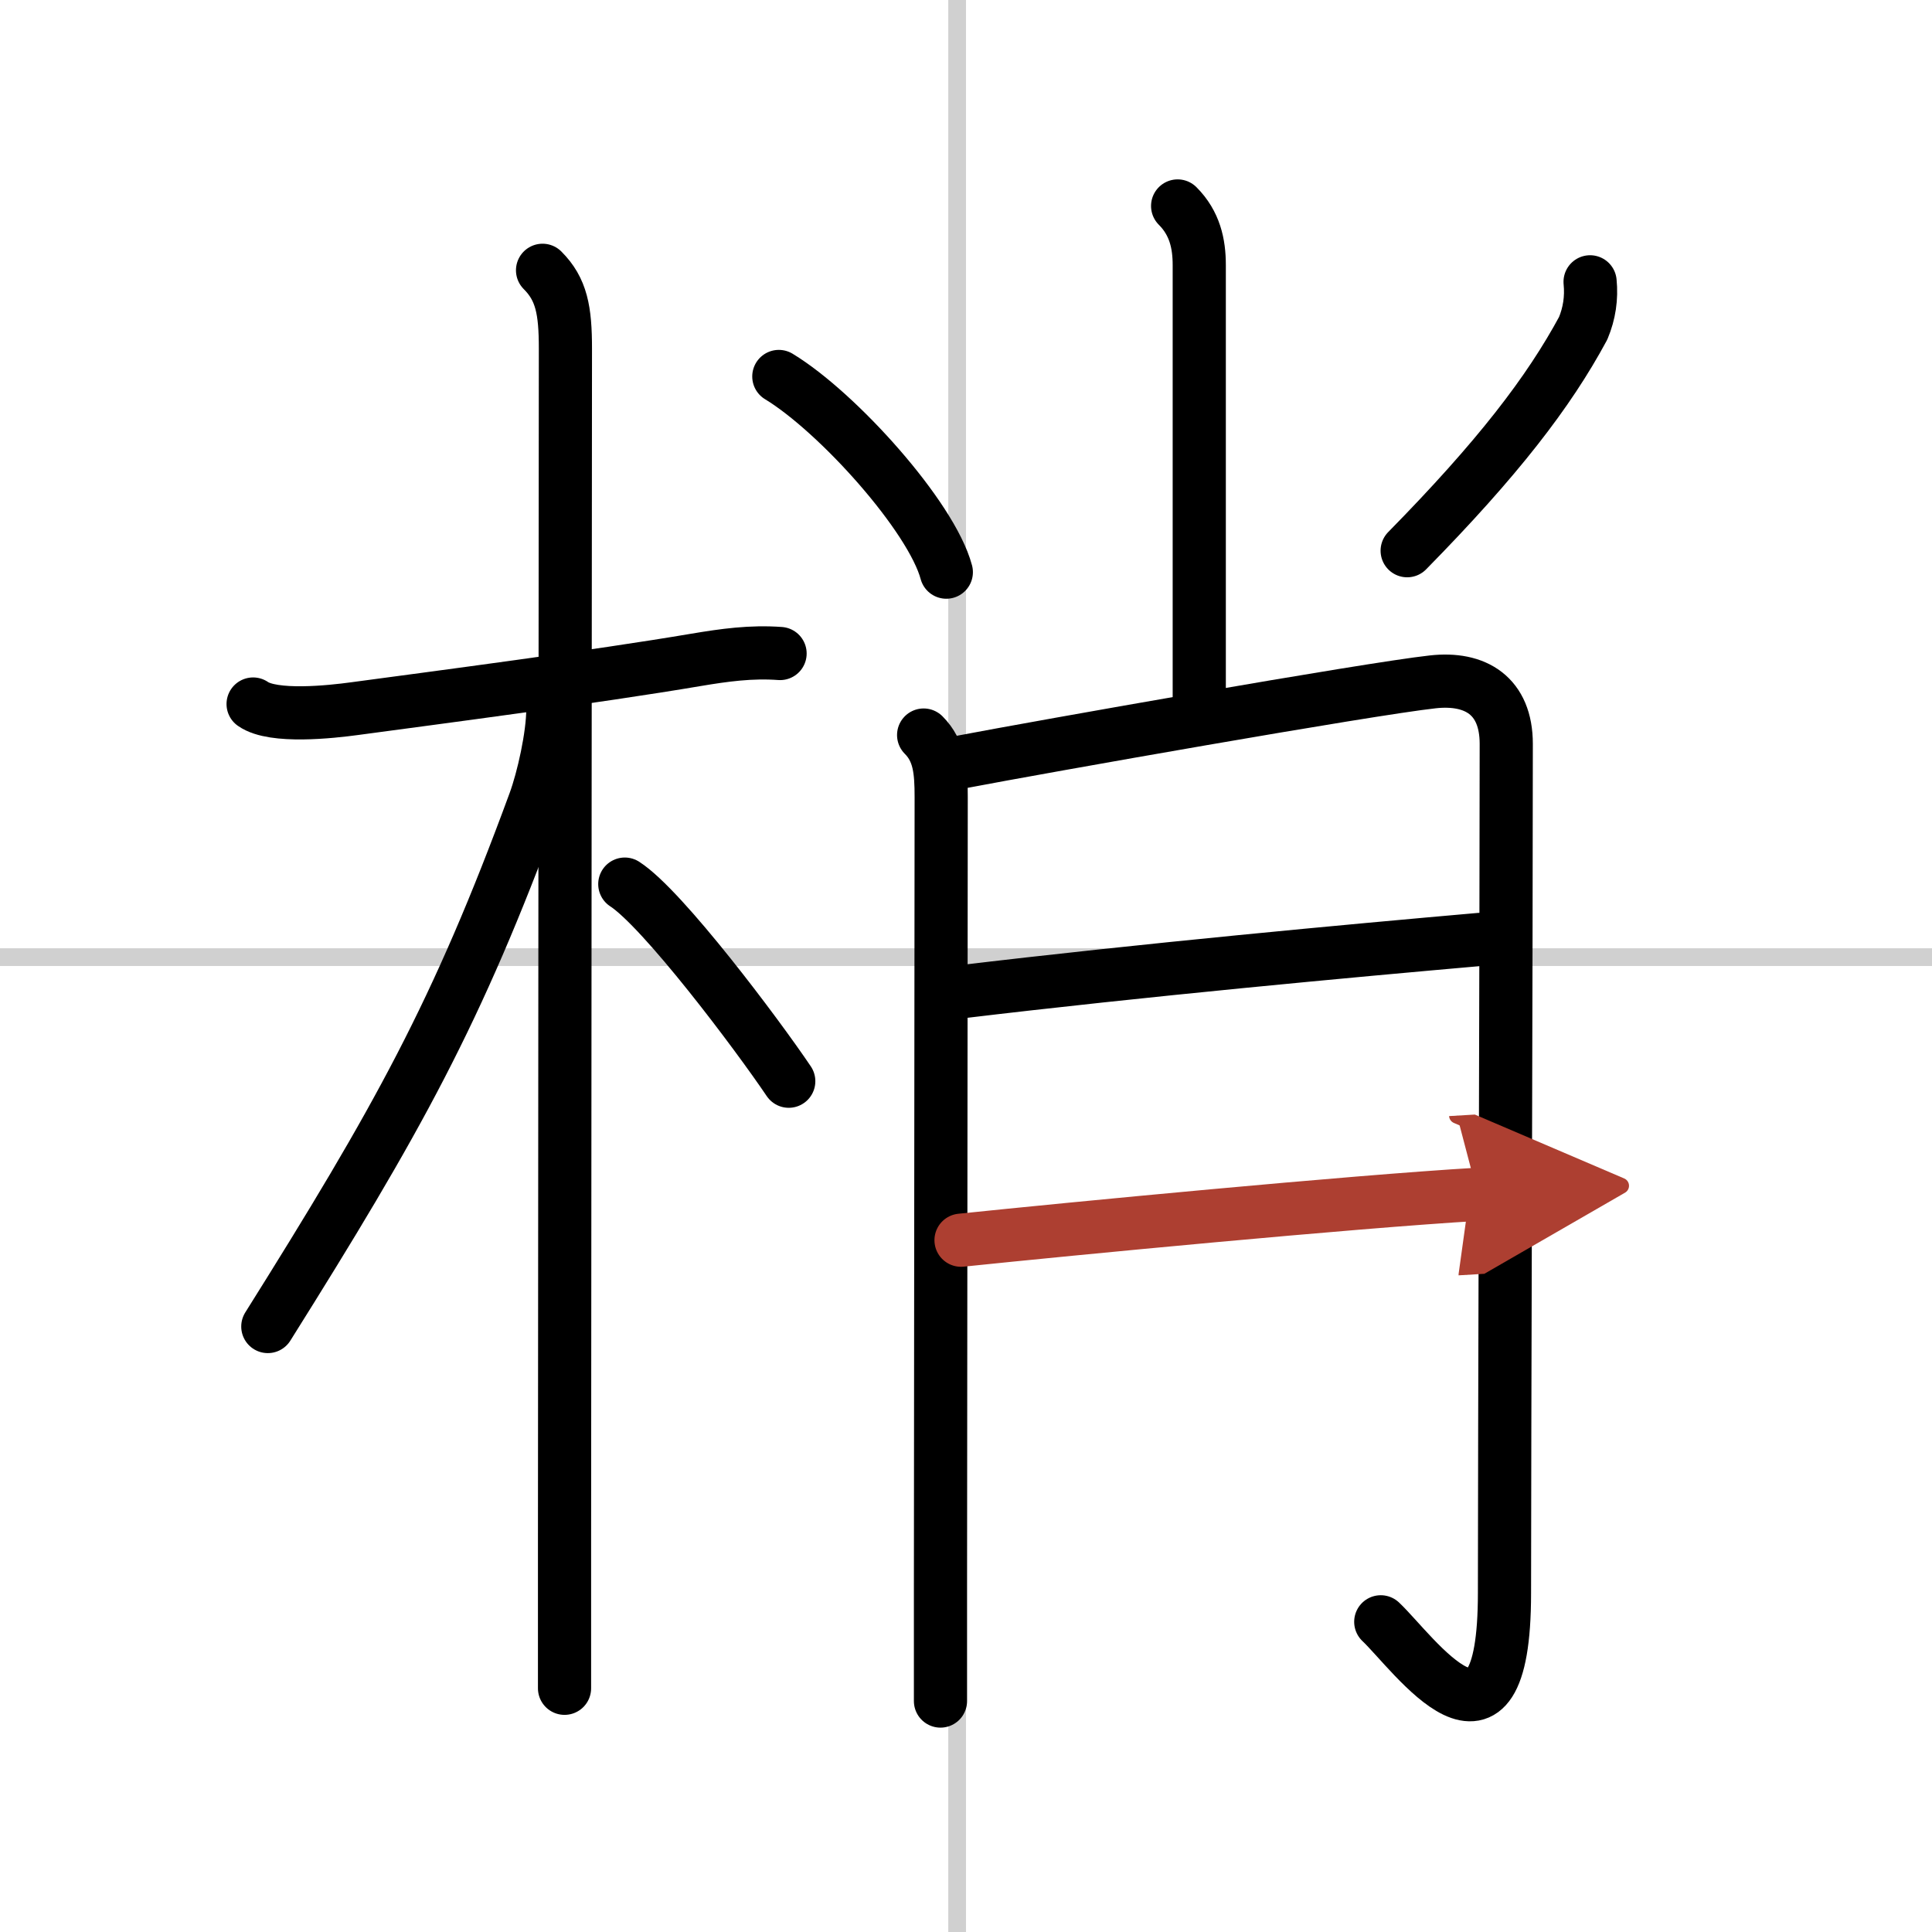 <svg width="400" height="400" viewBox="0 0 109 109" xmlns="http://www.w3.org/2000/svg"><defs><marker id="a" markerWidth="4" orient="auto" refX="1" refY="5" viewBox="0 0 10 10"><polyline points="0 0 10 5 0 10 1 5" fill="#ad3f31" stroke="#ad3f31"/></marker></defs><g fill="none" stroke="#000" stroke-linecap="round" stroke-linejoin="round" stroke-width="3"><rect width="100%" height="100%" fill="#fff" stroke="#fff"/><line x1="54" x2="54" y2="109" stroke="#d0d0d0" stroke-width="1"/><line x2="109" y1="54" y2="54" stroke="#d0d0d0" stroke-width="1"/><path d="m14.28 39.72c1.14 0.8 4.41 0.44 5.73 0.26 4.76-0.64 13.58-1.79 19.25-2.75 1.61-0.27 3.11-0.48 4.75-0.36"/><path d="m30.61 15.25c1.07 1.07 1.29 2.25 1.29 4.42 0 0.79-0.04 47.4-0.05 67.33v8.25"/><path d="m31.19 40.03c0 1.47-0.54 3.9-1.03 5.23-4.38 11.92-7.73 17.91-15.05 29.58"/><path d="m35.25 49.88c2.14 1.38 7.45 8.45 9.25 11.12"/><path d="m66.44 11.62c0.97 0.97 1.22 2.13 1.22 3.33v24.42"/><path d="m43.94 21.24c3.33 2.02 8.61 7.9 9.45 11.04"/><path d="m89.71 15.9c0.09 0.91-0.04 1.78-0.39 2.62-1.94 3.6-4.82 7.35-9.93 12.55"/><path d="m52.11 41.47c0.9 0.9 0.99 2.03 0.99 3.5 0 0.82-0.03 30.8-0.04 44.53v6.47"/><path d="m54.34 42.97c4.41-0.84 22.78-4.09 26.49-4.5 2.41-0.27 4.15 0.78 4.15 3.5 0 10.78-0.1 39.82-0.1 47.91 0 10.78-5.12 3.38-6.98 1.62"/><path d="M54.09,55.97C64.5,54.72,76.21,53.64,83.5,53"/><path d="m54.22 69.97c6.26-0.65 21.92-2.16 29.15-2.59" marker-end="url(#a)" stroke="#ad3f31"/></g></svg>
